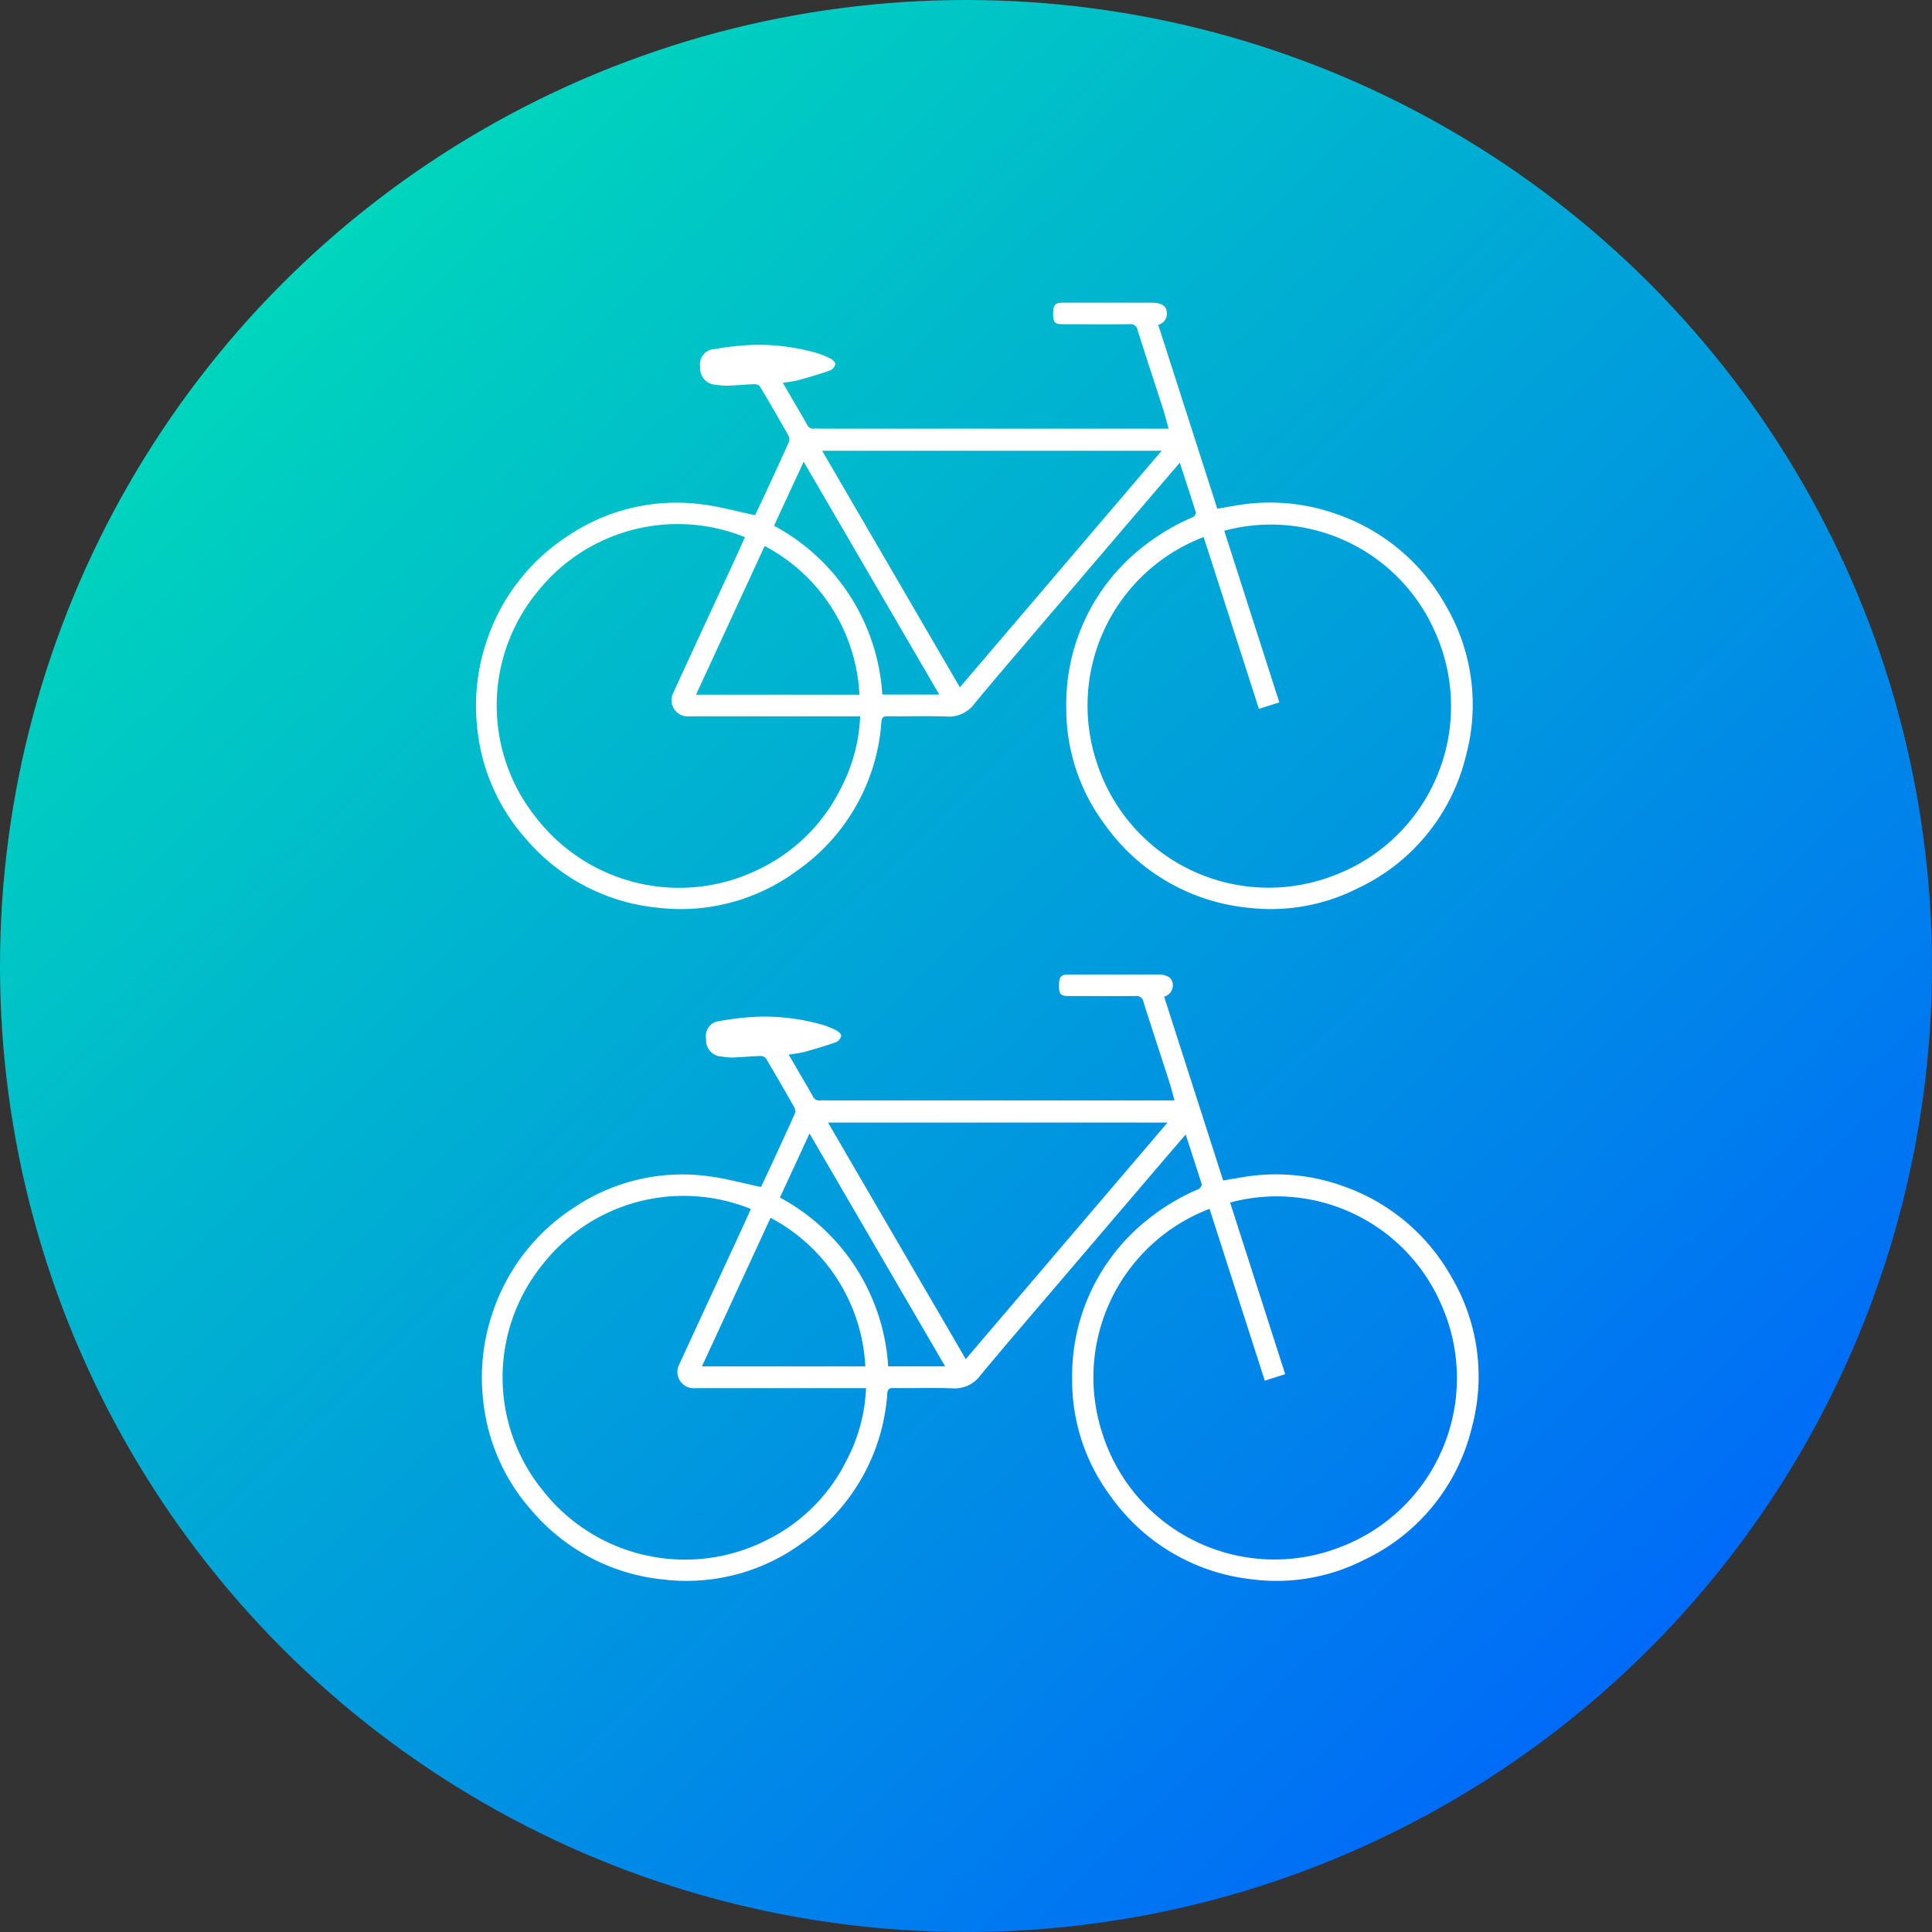 <svg xmlns="http://www.w3.org/2000/svg" xmlns:xlink="http://www.w3.org/1999/xlink" width="69" height="69" viewBox="0 0 69 69">
  <rect x="0" y="0" width="69" height="69" fill="#333333" stroke="none"/>
  <defs>
    <linearGradient id="linear-gradient" x1="0.1" y1="0.137" x2="0.877" y2="0.941" gradientUnits="objectBoundingBox">
      <stop offset="0" stop-color="#00daba"/>
      <stop offset="1" stop-color="#0062fd"/>
    </linearGradient>
  </defs>
  <g id="Group_1761" data-name="Group 1761" transform="translate(-627 -2757)">
    <circle id="Ellipse_81" data-name="Ellipse 81" cx="34.5" cy="34.5" r="34.5" transform="translate(627 2757)" fill="url(#linear-gradient)"/>
    <g id="HmW8Nj.tif" transform="translate(1504.271 2409.799)">
      <g id="Group_1759" data-name="Group 1759" transform="translate(-860.27 358.017)">
        <path id="Path_2426" data-name="Path 2426" d="M-841.135,372.862c-.332.386-.631.734-.929,1.082q-1.845,2.16-3.689,4.32c-.905,1.062-1.816,2.119-2.707,3.192a1.133,1.133,0,0,1-.987.472c-.709-.028-1.419,0-2.129-.011-.155,0-.2.045-.216.2a7.08,7.08,0,0,1-3.031,5.328,6.979,6.979,0,0,1-4.981,1.308,7.088,7.088,0,0,1-4.662-2.432,7,7,0,0,1-1.761-3.989,7.156,7.156,0,0,1,.323-3.057,7.16,7.16,0,0,1,2.968-3.833,6.923,6.923,0,0,1,4.726-1.094c.631.077,1.249.251,1.907.388.1-.208.221-.464.341-.723.291-.629.583-1.259.866-1.892a.285.285,0,0,0-.014-.223q-.5-.886-1.02-1.761a.259.259,0,0,0-.2-.079c-.324.011-.646.041-.97.054a1.979,1.979,0,0,1-.383-.032.583.583,0,0,1-.58-.627.542.542,0,0,1,.493-.646,10.2,10.2,0,0,1,1.457-.155,7.648,7.648,0,0,1,2.122.267,2.929,2.929,0,0,1,.568.219c.08.039.191.137.185.2a.325.325,0,0,1-.182.226c-.368.13-.743.241-1.12.345-.173.048-.355.065-.573.1l.25.43c.2.352.415.7.611,1.057a.247.247,0,0,0,.269.149c.09-.008.181,0,.272,0h12.376c-.066-.237-.118-.451-.185-.661-.306-.953-.621-1.9-.923-2.858a.248.248,0,0,0-.284-.21c-.8.008-1.6,0-2.4,0-.272,0-.331-.067-.333-.358,0-.324.066-.409.338-.41q1.6,0,3.194,0c.3,0,.481.094.523.292a.421.421,0,0,1-.3.5l2.108,6.564c.228-.039.447-.077.666-.113a7.08,7.08,0,0,1,3.612.312,7.134,7.134,0,0,1,3.881,3.256,6.993,6.993,0,0,1,.727,5.351,7.064,7.064,0,0,1-3.892,4.763,6.865,6.865,0,0,1-3.936.678,7.129,7.129,0,0,1-5.092-2.991,6.9,6.9,0,0,1-1.359-4.143,7.127,7.127,0,0,1,2.743-5.754,7.675,7.675,0,0,1,1.784-1.058.206.206,0,0,0,.1-.17C-840.743,374.063-840.931,373.492-841.135,372.862Zm2.825,8.791-1.973-6.136a6.44,6.44,0,0,0-3.833,8.006,6.448,6.448,0,0,0,8.457,4.091,6.454,6.454,0,0,0,3.653-8.677,6.4,6.4,0,0,0-7.542-3.645l1.967,6.13Zm-14.241.268h-.274q-2.911,0-5.822,0a.582.582,0,0,1-.577-.844q1.054-2.29,2.115-4.577c.15-.325.3-.652.443-.979a6.4,6.4,0,0,0-7.411,1.951,6.4,6.4,0,0,0-.035,8.082,6.456,6.456,0,0,0,8.051,1.774,6.257,6.257,0,0,0,2.8-2.8A6.079,6.079,0,0,0-852.551,381.921Zm10.767-9.485h-12.125l4.919,8.448Zm-14.177,3.4-2.451,5.309h5.835A6.359,6.359,0,0,0-855.961,375.837Zm.334-.722a7.356,7.356,0,0,1,3.867,6.028h2.034l-4.843-8.316Z" transform="translate(866.27 -367.153)" fill="#fff"/>
      </g>
      <g id="Group_1762" data-name="Group 1762" transform="translate(-860.06 382.01)">
        <path id="Path_2426-2" data-name="Path 2426" d="M-841.135,372.862c-.332.386-.631.734-.929,1.082q-1.845,2.16-3.689,4.32c-.905,1.062-1.816,2.119-2.707,3.192a1.133,1.133,0,0,1-.987.472c-.709-.028-1.419,0-2.129-.011-.155,0-.2.045-.216.2a7.08,7.08,0,0,1-3.031,5.328,6.979,6.979,0,0,1-4.981,1.308,7.088,7.088,0,0,1-4.662-2.432,7,7,0,0,1-1.761-3.989,7.156,7.156,0,0,1,.323-3.057,7.16,7.16,0,0,1,2.968-3.833,6.923,6.923,0,0,1,4.726-1.094c.631.077,1.249.251,1.907.388.1-.208.221-.464.341-.723.291-.629.583-1.259.866-1.892a.285.285,0,0,0-.014-.223q-.5-.886-1.02-1.761a.259.259,0,0,0-.2-.079c-.324.011-.646.041-.97.054a1.979,1.979,0,0,1-.383-.032.583.583,0,0,1-.58-.627.542.542,0,0,1,.493-.646,10.2,10.2,0,0,1,1.457-.155,7.648,7.648,0,0,1,2.122.267,2.929,2.929,0,0,1,.568.219c.08.039.191.137.185.2a.325.325,0,0,1-.182.226c-.368.13-.743.241-1.12.345-.173.048-.355.065-.573.1l.25.43c.2.352.415.7.611,1.057a.247.247,0,0,0,.269.149c.09-.008.181,0,.272,0h12.376c-.066-.237-.118-.451-.185-.661-.306-.953-.621-1.9-.923-2.858a.248.248,0,0,0-.284-.21c-.8.008-1.6,0-2.4,0-.272,0-.331-.067-.333-.358,0-.324.066-.409.338-.41q1.6,0,3.194,0c.3,0,.481.094.523.292a.421.421,0,0,1-.3.5l2.108,6.564c.228-.039.447-.077.666-.113a7.08,7.08,0,0,1,3.612.312,7.134,7.134,0,0,1,3.881,3.256,6.993,6.993,0,0,1,.727,5.351,7.064,7.064,0,0,1-3.892,4.763,6.865,6.865,0,0,1-3.936.678,7.129,7.129,0,0,1-5.092-2.991,6.9,6.9,0,0,1-1.359-4.143,7.127,7.127,0,0,1,2.743-5.754,7.675,7.675,0,0,1,1.784-1.058.206.206,0,0,0,.1-.17C-840.743,374.063-840.931,373.492-841.135,372.862Zm2.825,8.791-1.973-6.136a6.44,6.44,0,0,0-3.833,8.006,6.448,6.448,0,0,0,8.457,4.091,6.454,6.454,0,0,0,3.653-8.677,6.4,6.4,0,0,0-7.542-3.645l1.967,6.13Zm-14.241.268h-.274q-2.911,0-5.822,0a.582.582,0,0,1-.577-.844q1.054-2.29,2.115-4.577c.15-.325.3-.652.443-.979a6.4,6.4,0,0,0-7.411,1.951,6.4,6.4,0,0,0-.035,8.082,6.456,6.456,0,0,0,8.051,1.774,6.257,6.257,0,0,0,2.8-2.8A6.079,6.079,0,0,0-852.551,381.921Zm10.767-9.485h-12.125l4.919,8.448Zm-14.177,3.4-2.451,5.309h5.835A6.359,6.359,0,0,0-855.961,375.837Zm.334-.722a7.356,7.356,0,0,1,3.867,6.028h2.034l-4.843-8.316Z" transform="translate(866.27 -367.153)" fill="#fff"/>
      </g>
    </g>
  </g>
</svg>
